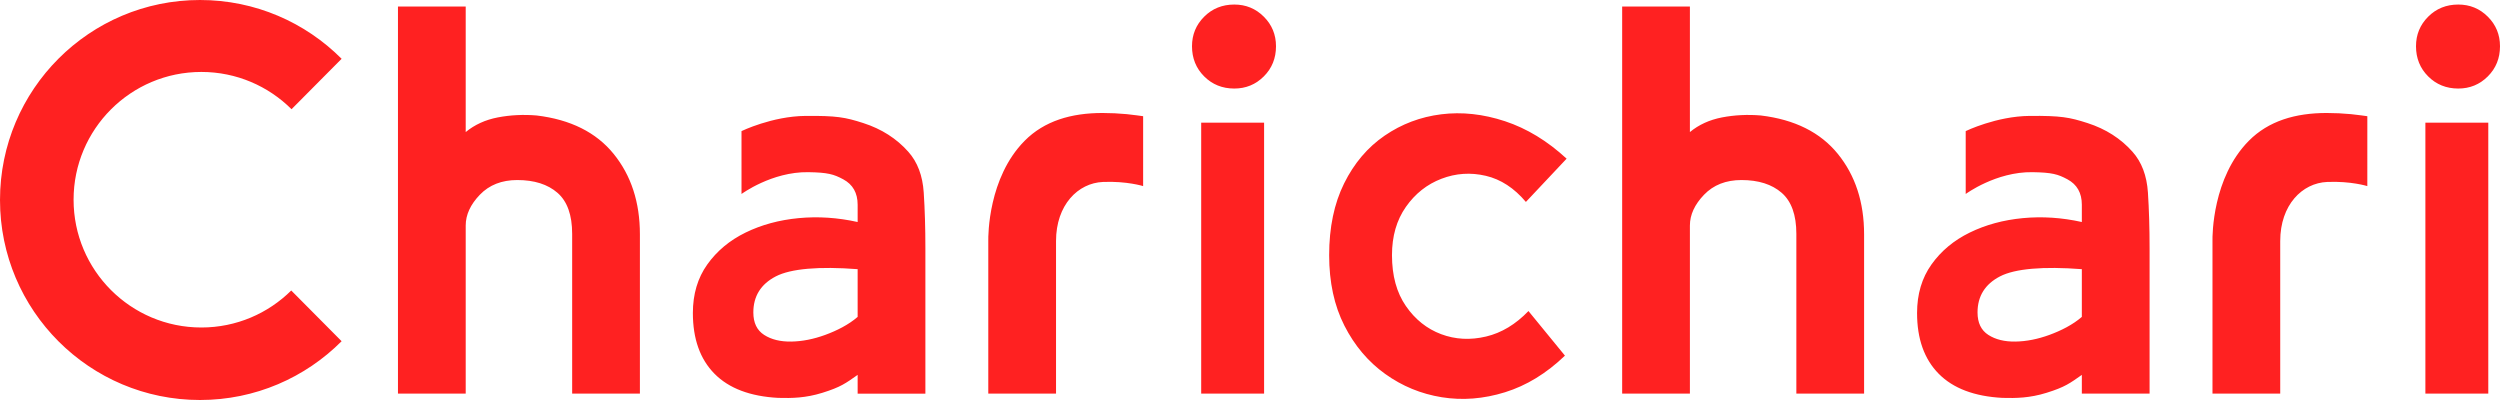 <?xml version="1.0" encoding="utf-8"?>
<!-- Generator: Adobe Illustrator 28.3.0, SVG Export Plug-In . SVG Version: 6.00 Build 0)  -->
<svg version="1.1" id="レイヤー_1" xmlns="http://www.w3.org/2000/svg" xmlns:xlink="http://www.w3.org/1999/xlink" x="0px"
	 y="0px" viewBox="0 0 1642.818 262.851" enable-background="new 0 0 1642.818 262.851" xml:space="preserve">
<path fill="#FF2121" d="M811.085,58.183c-7.872,0-14.466-2.663-19.797-7.993
	c-5.33-5.33-7.993-11.929-7.993-19.797c0-7.617,2.663-14.086,7.993-19.415
	c5.331-5.331,11.925-7.993,19.797-7.993c7.612,0,14.086,2.663,19.416,7.993
	c5.33,5.33,7.993,11.799,7.993,19.415c0,7.868-2.663,14.467-7.993,19.797
	C825.171,55.52,818.697,58.183,811.085,58.183 M830.671,258.667h-41.336V80.606
	h41.336V258.667z M693.946,158.375c0-23.687,14.42-38.14,30.875-38.81
	c15.717-0.639,26.359,2.722,26.359,2.722l0.006-45.928c0,0-7.136-1.008-10.773-1.353
	c-5.212-0.493-10.516-0.759-15.896-0.759h-0.055
	c-20.475,0.005-38.179,5.161-51.19,18.321
	c-23.881,24.151-23.913,62.09-23.841,65.729v100.369h44.515V158.375z M511.448,261.461
	c-18.473-0.974-32.447-6.257-41.927-15.86
	c-9.476-9.595-14.216-22.905-14.216-39.919c0-12.394,3.156-23.026,9.477-31.9
	c6.317-8.869,14.704-15.856,25.155-20.961c10.447-5.105,22.058-8.259,34.817-9.479
	c12.761-1.215,25.703-0.365,38.826,2.55v-11.359
	c0-7.736-3.146-13.29-9.426-16.681c-6.286-3.381-10.188-4.514-23.022-4.713
	c-23.95-0.371-43.866,14.331-43.866,14.331l-0.003-41.323c0,0,20.161-9.794,42.03-9.979
	c20.309-0.172,26.088,0.849,38.042,4.711c11.955,3.866,21.796,10.141,29.527,18.836
	c6.037,6.767,9.42,15.705,10.145,26.811c0.726,11.114,1.088,23.312,1.088,36.594
	v95.548h-44.515V246.341c-7.78,5.468-11.044,8.022-23.287,11.812
	c-10.983,3.4-19.857,3.548-28.847,3.307 M563.58,207.792v-30.913
	c-25.28-1.94-43.932-0.365-53.773,4.74c-9.844,5.105-14.766,13.008-14.766,23.698
	c0,6.809,2.37,11.73,7.109,14.766c4.74,3.04,10.692,4.499,17.863,4.375
	c7.167-0.12,14.584-1.58,22.238-4.375c7.657-2.79,15.494-6.747,21.328-11.847
	 M420.496,258.667h-44.515V153.671c0-12.394-3.222-21.384-9.655-26.978
	c-6.438-5.585-15.246-8.384-26.413-8.384c-10.202,0-18.399,3.226-24.594,9.662
	c-6.193,6.444-9.291,13.186-9.291,20.231v110.465H261.513V4.294h44.515v82.49
	c5.872-4.844,12.898-8.051,21.096-9.631c8.193-1.57,16.693-1.996,25.499-1.273
	c22.253,2.67,39.13,11.085,50.629,25.258
	c11.494,14.173,17.244,31.796,17.244,52.872V258.667z M191.382,190.895
	c-15.171,15.022-36.028,24.314-59.066,24.314c-46.373,0-83.965-37.593-83.965-83.966
	c0-46.373,37.592-83.966,83.965-83.966c23.13,0,44.071,9.358,59.256,24.488
	l32.913-33.137C200.691,14.768,167.784,0,131.425,0C58.841,0,0,58.842,0,131.426
	s58.841,131.425,131.425,131.425c36.359,0,69.266-14.767,93.059-38.627
	L191.382,190.895z M1615.409,58.183c-7.872,0-14.466-2.663-19.797-7.993
	c-5.33-5.33-7.993-11.929-7.993-19.797c0-7.617,2.664-14.086,7.993-19.415
	c5.331-5.331,11.924-7.993,19.797-7.993c7.612,0,14.086,2.663,19.416,7.993
	c5.33,5.33,7.993,11.799,7.993,19.415c0,7.868-2.663,14.467-7.993,19.797
	C1629.494,55.52,1623.021,58.183,1615.409,58.183 M1635.123,258.667h-41.335V80.606
	h41.335V258.667z M1498.398,158.375c0-23.687,14.42-38.14,30.875-38.81
	c15.717-0.639,26.359,2.722,26.359,2.722l0.006-45.928c0,0-7.136-1.008-10.774-1.353
	c-5.212-0.493-10.516-0.759-15.896-0.759h-0.054
	c-20.475,0.005-38.18,5.161-51.191,18.321
	c-23.881,24.151-23.912,62.09-23.84,65.729v100.369h44.515V158.375z M1315.9,261.461
	c-18.473-0.974-32.447-6.257-41.926-15.86
	c-9.477-9.595-14.217-22.905-14.217-39.919c0-12.394,3.156-23.026,9.477-31.9
	c6.317-8.869,14.704-15.856,25.156-20.961c10.447-5.105,22.058-8.259,34.816-9.479
	c12.761-1.215,25.703-0.365,38.826,2.55v-11.36
	c0-7.736-3.146-13.29-9.426-16.68c-6.286-3.381-10.188-4.514-23.021-4.713
	c-23.949-0.371-43.865,14.331-43.865,14.331l-0.002-41.322
	c0,0,20.159-9.794,42.028-9.979c20.308-0.172,26.087,0.849,38.041,4.71
	c11.955,3.865,21.795,10.141,29.526,18.836c6.037,6.767,9.42,15.705,10.146,26.81
	c0.725,11.114,1.088,23.312,1.088,36.593v95.549h-44.515V246.341
	c-7.779,5.468-11.044,8.022-23.287,11.812c-10.983,3.4-19.857,3.548-28.847,3.307
	 M1368.032,207.792v-30.913c-25.28-1.94-43.932-0.365-53.773,4.74
	c-9.844,5.105-14.766,13.008-14.766,23.698c0,6.809,2.37,11.73,7.109,14.766
	c4.74,3.04,10.692,4.499,17.863,4.375c7.167-0.12,14.583-1.58,22.238-4.375
	c7.657-2.79,15.494-6.747,21.328-11.847 M1224.948,258.667h-44.515V153.671
	c0-12.394-3.222-21.384-9.655-26.978c-6.438-5.585-15.246-8.384-26.413-8.384
	c-10.203,0-18.399,3.226-24.594,9.662c-6.193,6.444-9.291,13.186-9.291,20.231
	v110.465H1065.965V4.294h44.515v82.49c5.872-4.844,12.899-8.051,21.096-9.631
	c8.193-1.57,16.693-1.996,25.498-1.273c22.253,2.67,39.13,11.085,50.629,25.258
	c11.494,14.173,17.244,31.796,17.244,52.872V258.667z M976.56,221.138
	c-10.375,2.469-20.228,1.947-29.563-1.552c-9.335-3.504-17.056-9.659-23.149-18.482
	c-6.092-8.813-9.141-19.962-9.141-33.452c0-12.445,3.048-23.011,9.141-31.701
	c6.092-8.685,13.87-14.843,23.343-18.475c9.464-3.633,19.188-4.283,29.174-1.947
	c9.85,2.302,18.635,8.035,26.342,17.164l26.758-28.427
	c-12.644-11.664-26.132-19.866-40.466-24.605
	c-14.344-4.739-28.318-6.257-41.927-4.557
	c-13.613,1.7-26.012,6.377-37.186,14.032
	c-11.184,7.659-20.053,18.113-26.613,31.357c-6.564,13.249-9.844,28.981-9.844,47.209
	c0,17.744,3.338,33.177,10.026,46.301c6.68,13.123,15.611,23.698,26.795,31.717
	c11.174,8.02,23.573,13.124,37.187,15.314c13.609,2.185,27.463,1.095,41.561-3.284
	c14.089-4.374,27.217-12.394,39.372-24.058l-23.973-29.301
	C995.986,213.133,986.704,218.732,976.56,221.138"/>
<g>
</g>
<g>
</g>
<g>
</g>
<g>
</g>
<g>
</g>
<g>
</g>
<g>
</g>
<g>
</g>
<g>
</g>
<g>
</g>
<g>
</g>
<g>
</g>
<g>
</g>
<g>
</g>
<g>
</g>
</svg>
